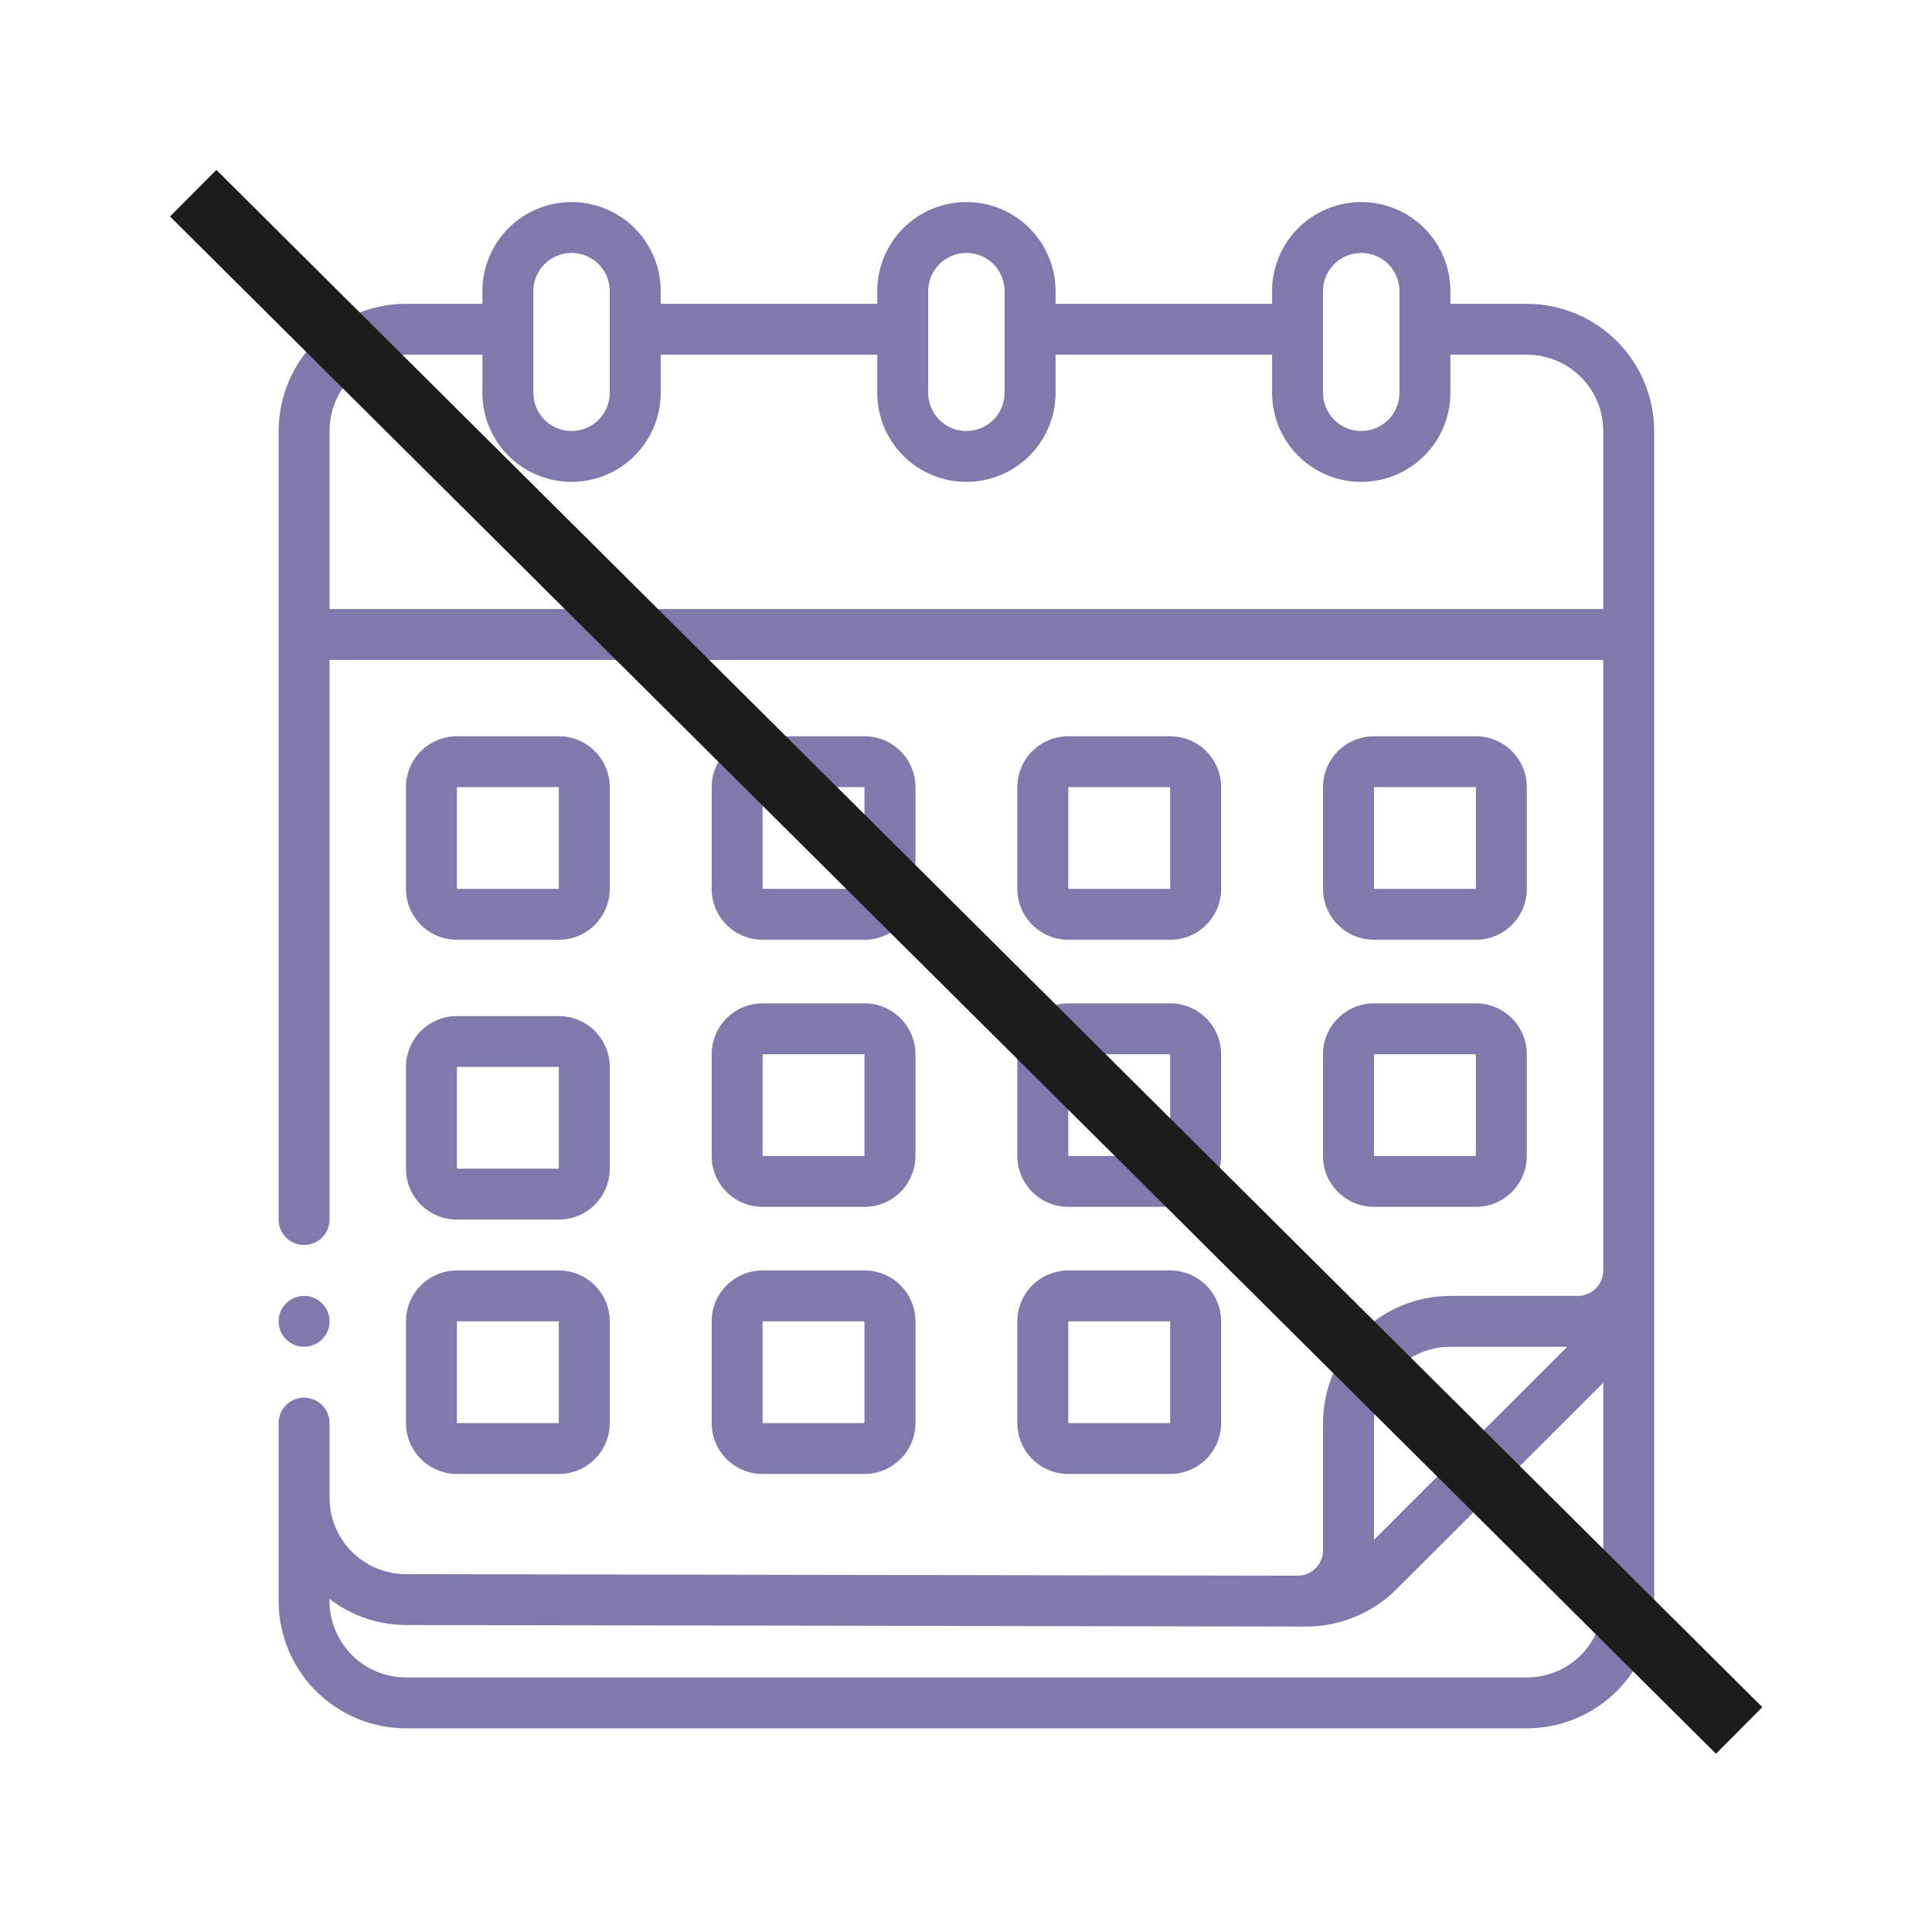 <svg xmlns="http://www.w3.org/2000/svg" xmlns:xlink="http://www.w3.org/1999/xlink" width="500" viewBox="0 0 375 375" height="500" preserveAspectRatio="xMidYMid meet"><defs><clipPath id="0d47b8c53c"><path d="M 54.074 39.25 L 321.074 39.25 L 321.074 335.5 L 54.074 335.5 Z M 54.074 39.25 " clip-rule="nonzero"></path></clipPath><clipPath id="6f7222df69"><path d="M 54.074 251 L 64 251 L 64 262 L 54.074 262 Z M 54.074 251 " clip-rule="nonzero"></path></clipPath></defs><path fill="#7e7aac" d="M 88.688 182.406 L 108.465 182.406 C 109.113 182.406 109.758 182.344 110.395 182.219 C 111.031 182.09 111.648 181.902 112.25 181.656 C 112.848 181.406 113.418 181.102 113.957 180.742 C 114.5 180.383 114.996 179.973 115.457 179.516 C 115.914 179.055 116.324 178.559 116.688 178.02 C 117.047 177.48 117.352 176.91 117.602 176.312 C 117.848 175.711 118.035 175.094 118.164 174.457 C 118.289 173.824 118.352 173.18 118.352 172.531 L 118.352 152.781 C 118.352 152.133 118.289 151.492 118.164 150.855 C 118.035 150.219 117.848 149.602 117.602 149.004 C 117.352 148.402 117.047 147.836 116.688 147.297 C 116.324 146.758 115.914 146.258 115.457 145.801 C 114.996 145.34 114.5 144.93 113.957 144.57 C 113.418 144.211 112.848 143.906 112.25 143.66 C 111.648 143.41 111.031 143.223 110.395 143.098 C 109.758 142.969 109.113 142.906 108.465 142.906 L 88.688 142.906 C 88.039 142.906 87.395 142.969 86.758 143.098 C 86.121 143.223 85.504 143.41 84.902 143.66 C 84.301 143.906 83.734 144.211 83.191 144.57 C 82.652 144.93 82.152 145.34 81.695 145.801 C 81.234 146.258 80.824 146.758 80.465 147.297 C 80.105 147.836 79.801 148.402 79.551 149.004 C 79.301 149.602 79.113 150.219 78.988 150.855 C 78.859 151.492 78.797 152.133 78.797 152.781 L 78.797 172.531 C 78.797 173.18 78.859 173.824 78.988 174.457 C 79.113 175.094 79.301 175.711 79.551 176.312 C 79.801 176.91 80.105 177.48 80.465 178.02 C 80.824 178.559 81.234 179.055 81.695 179.516 C 82.152 179.973 82.652 180.383 83.191 180.742 C 83.734 181.102 84.301 181.406 84.902 181.656 C 85.504 181.902 86.121 182.09 86.758 182.219 C 87.395 182.344 88.039 182.406 88.688 182.406 Z M 88.688 152.781 L 108.465 152.781 L 108.465 172.531 L 88.688 172.531 Z M 88.688 152.781 " fill-opacity="1" fill-rule="nonzero"></path><path fill="#7e7aac" d="M 148.02 182.406 L 167.797 182.406 C 168.445 182.406 169.09 182.344 169.727 182.219 C 170.363 182.09 170.98 181.902 171.582 181.656 C 172.184 181.406 172.75 181.102 173.293 180.742 C 173.832 180.383 174.332 179.973 174.789 179.516 C 175.25 179.055 175.66 178.559 176.02 178.02 C 176.379 177.48 176.684 176.91 176.934 176.312 C 177.184 175.711 177.371 175.094 177.496 174.457 C 177.625 173.824 177.688 173.18 177.688 172.531 L 177.688 152.781 C 177.688 152.133 177.625 151.492 177.496 150.855 C 177.371 150.219 177.184 149.602 176.934 149.004 C 176.684 148.402 176.379 147.836 176.02 147.297 C 175.66 146.758 175.25 146.258 174.789 145.801 C 174.332 145.34 173.832 144.93 173.293 144.57 C 172.75 144.211 172.184 143.906 171.582 143.66 C 170.98 143.41 170.363 143.223 169.727 143.098 C 169.09 142.969 168.445 142.906 167.797 142.906 L 148.02 142.906 C 147.371 142.906 146.727 142.969 146.09 143.098 C 145.453 143.223 144.836 143.41 144.234 143.66 C 143.637 143.906 143.066 144.211 142.527 144.57 C 141.984 144.93 141.488 145.34 141.027 145.801 C 140.566 146.258 140.16 146.758 139.797 147.297 C 139.438 147.836 139.133 148.402 138.883 149.004 C 138.637 149.602 138.449 150.219 138.32 150.855 C 138.195 151.492 138.133 152.133 138.133 152.781 L 138.133 172.531 C 138.133 173.18 138.195 173.824 138.32 174.457 C 138.449 175.094 138.637 175.711 138.883 176.312 C 139.133 176.91 139.438 177.48 139.797 178.02 C 140.16 178.559 140.566 179.055 141.027 179.516 C 141.488 179.973 141.984 180.383 142.527 180.742 C 143.066 181.102 143.637 181.406 144.234 181.656 C 144.836 181.902 145.453 182.09 146.09 182.219 C 146.727 182.344 147.371 182.406 148.02 182.406 Z M 148.02 152.781 L 167.797 152.781 L 167.797 172.531 L 148.02 172.531 Z M 148.02 152.781 " fill-opacity="1" fill-rule="nonzero"></path><path fill="#7e7aac" d="M 207.352 182.406 L 227.133 182.406 C 227.781 182.406 228.422 182.344 229.059 182.219 C 229.695 182.09 230.316 181.902 230.914 181.656 C 231.516 181.406 232.086 181.102 232.625 180.742 C 233.164 180.383 233.664 179.973 234.125 179.516 C 234.582 179.055 234.992 178.559 235.352 178.02 C 235.715 177.48 236.02 176.91 236.266 176.312 C 236.516 175.711 236.703 175.094 236.828 174.457 C 236.957 173.824 237.02 173.18 237.02 172.531 L 237.02 152.781 C 237.02 152.133 236.957 151.492 236.828 150.855 C 236.703 150.219 236.516 149.602 236.266 149.004 C 236.02 148.402 235.715 147.836 235.352 147.297 C 234.992 146.758 234.582 146.258 234.125 145.801 C 233.664 145.34 233.164 144.93 232.625 144.57 C 232.086 144.211 231.516 143.906 230.914 143.66 C 230.316 143.41 229.695 143.223 229.059 143.098 C 228.422 142.969 227.781 142.906 227.133 142.906 L 207.352 142.906 C 206.703 142.906 206.062 142.969 205.426 143.098 C 204.789 143.223 204.168 143.41 203.57 143.66 C 202.969 143.906 202.398 144.211 201.859 144.57 C 201.32 144.93 200.82 145.34 200.359 145.801 C 199.902 146.258 199.492 146.758 199.133 147.297 C 198.77 147.836 198.465 148.402 198.219 149.004 C 197.969 149.602 197.781 150.219 197.656 150.855 C 197.527 151.492 197.465 152.133 197.465 152.781 L 197.465 172.531 C 197.465 173.18 197.527 173.824 197.656 174.457 C 197.781 175.094 197.969 175.711 198.219 176.312 C 198.465 176.91 198.77 177.48 199.133 178.02 C 199.492 178.559 199.902 179.055 200.359 179.516 C 200.82 179.973 201.32 180.383 201.859 180.742 C 202.398 181.102 202.969 181.406 203.57 181.656 C 204.168 181.902 204.789 182.09 205.426 182.219 C 206.062 182.344 206.703 182.406 207.352 182.406 Z M 207.352 152.781 L 227.133 152.781 L 227.133 172.531 L 207.352 172.531 Z M 207.352 152.781 " fill-opacity="1" fill-rule="nonzero"></path><path fill="#7e7aac" d="M 266.688 182.406 L 286.465 182.406 C 287.113 182.406 287.758 182.344 288.395 182.219 C 289.031 182.09 289.648 181.902 290.25 181.656 C 290.848 181.406 291.418 181.102 291.957 180.742 C 292.5 180.383 292.996 179.973 293.457 179.516 C 293.914 179.055 294.324 178.559 294.688 178.02 C 295.047 177.48 295.352 176.91 295.602 176.312 C 295.848 175.711 296.035 175.094 296.164 174.457 C 296.289 173.824 296.352 173.18 296.352 172.531 L 296.352 152.781 C 296.352 152.133 296.289 151.492 296.164 150.855 C 296.035 150.219 295.848 149.602 295.602 149.004 C 295.352 148.402 295.047 147.836 294.688 147.297 C 294.324 146.758 293.914 146.258 293.457 145.801 C 292.996 145.34 292.5 144.93 291.957 144.57 C 291.418 144.211 290.848 143.906 290.25 143.66 C 289.648 143.41 289.031 143.223 288.395 143.098 C 287.758 142.969 287.113 142.906 286.465 142.906 L 266.688 142.906 C 266.039 142.906 265.395 142.969 264.758 143.098 C 264.121 143.223 263.504 143.41 262.902 143.66 C 262.301 143.906 261.734 144.211 261.191 144.57 C 260.652 144.93 260.152 145.34 259.695 145.801 C 259.234 146.258 258.824 146.758 258.465 147.297 C 258.102 147.836 257.801 148.402 257.551 149.004 C 257.301 149.602 257.113 150.219 256.988 150.855 C 256.859 151.492 256.797 152.133 256.797 152.781 L 256.797 172.531 C 256.797 173.18 256.859 173.824 256.988 174.457 C 257.113 175.094 257.301 175.711 257.551 176.312 C 257.801 176.91 258.102 177.48 258.465 178.02 C 258.824 178.559 259.234 179.055 259.695 179.516 C 260.152 179.973 260.652 180.383 261.191 180.742 C 261.734 181.102 262.301 181.406 262.902 181.656 C 263.504 181.902 264.121 182.09 264.758 182.219 C 265.395 182.344 266.039 182.406 266.688 182.406 Z M 266.688 152.781 L 286.465 152.781 L 286.465 172.531 L 266.688 172.531 Z M 266.688 152.781 " fill-opacity="1" fill-rule="nonzero"></path><path fill="#7e7aac" d="M 78.797 226.844 C 78.797 227.492 78.859 228.137 78.988 228.77 C 79.113 229.406 79.301 230.023 79.551 230.625 C 79.801 231.223 80.105 231.793 80.465 232.332 C 80.824 232.871 81.234 233.367 81.695 233.828 C 82.152 234.285 82.652 234.695 83.191 235.055 C 83.734 235.414 84.301 235.719 84.902 235.969 C 85.504 236.215 86.121 236.402 86.758 236.531 C 87.395 236.656 88.039 236.719 88.688 236.719 L 108.465 236.719 C 109.113 236.719 109.758 236.656 110.395 236.531 C 111.031 236.402 111.648 236.215 112.25 235.969 C 112.848 235.719 113.418 235.414 113.957 235.055 C 114.5 234.695 114.996 234.285 115.457 233.828 C 115.914 233.367 116.324 232.871 116.688 232.332 C 117.047 231.793 117.352 231.223 117.602 230.625 C 117.848 230.023 118.035 229.406 118.164 228.77 C 118.289 228.137 118.352 227.492 118.352 226.844 L 118.352 207.094 C 118.352 206.445 118.289 205.805 118.164 205.168 C 118.035 204.531 117.848 203.914 117.602 203.316 C 117.352 202.715 117.047 202.148 116.688 201.609 C 116.324 201.07 115.914 200.57 115.457 200.113 C 114.996 199.652 114.5 199.242 113.957 198.883 C 113.418 198.523 112.848 198.219 112.25 197.973 C 111.648 197.723 111.031 197.535 110.395 197.41 C 109.758 197.281 109.113 197.219 108.465 197.219 L 88.688 197.219 C 88.039 197.219 87.395 197.281 86.758 197.41 C 86.121 197.535 85.504 197.723 84.902 197.973 C 84.301 198.219 83.734 198.523 83.191 198.883 C 82.652 199.242 82.152 199.652 81.695 200.113 C 81.234 200.57 80.824 201.07 80.465 201.609 C 80.105 202.148 79.801 202.715 79.551 203.316 C 79.301 203.914 79.113 204.531 78.988 205.168 C 78.859 205.805 78.797 206.445 78.797 207.094 Z M 88.688 207.094 L 108.465 207.094 L 108.465 226.844 L 88.688 226.844 Z M 88.688 207.094 " fill-opacity="1" fill-rule="nonzero"></path><path fill="#7e7aac" d="M 138.133 224.375 C 138.133 225.023 138.195 225.668 138.32 226.301 C 138.449 226.938 138.637 227.555 138.883 228.156 C 139.133 228.754 139.438 229.324 139.797 229.863 C 140.16 230.402 140.566 230.898 141.027 231.359 C 141.488 231.816 141.984 232.227 142.527 232.586 C 143.066 232.945 143.637 233.25 144.234 233.5 C 144.836 233.746 145.453 233.934 146.09 234.062 C 146.727 234.188 147.371 234.25 148.02 234.25 L 167.797 234.25 C 168.445 234.25 169.09 234.188 169.727 234.062 C 170.363 233.934 170.98 233.746 171.582 233.5 C 172.184 233.25 172.75 232.945 173.293 232.586 C 173.832 232.227 174.332 231.816 174.789 231.359 C 175.25 230.898 175.66 230.402 176.02 229.863 C 176.379 229.324 176.684 228.754 176.934 228.156 C 177.184 227.555 177.371 226.938 177.496 226.301 C 177.625 225.668 177.688 225.023 177.688 224.375 L 177.688 204.625 C 177.688 203.977 177.625 203.336 177.496 202.699 C 177.371 202.062 177.184 201.445 176.934 200.848 C 176.684 200.246 176.379 199.68 176.02 199.141 C 175.66 198.602 175.25 198.102 174.789 197.645 C 174.332 197.184 173.832 196.773 173.293 196.414 C 172.75 196.055 172.184 195.75 171.582 195.504 C 170.98 195.254 170.363 195.066 169.727 194.941 C 169.09 194.812 168.445 194.75 167.797 194.75 L 148.02 194.75 C 147.371 194.75 146.727 194.812 146.09 194.941 C 145.453 195.066 144.836 195.254 144.234 195.504 C 143.637 195.75 143.066 196.055 142.527 196.414 C 141.984 196.773 141.488 197.184 141.027 197.645 C 140.566 198.102 140.16 198.602 139.797 199.141 C 139.438 199.68 139.133 200.246 138.883 200.848 C 138.637 201.445 138.449 202.062 138.32 202.699 C 138.195 203.336 138.133 203.977 138.133 204.625 Z M 148.02 204.625 L 167.797 204.625 L 167.797 224.375 L 148.02 224.375 Z M 148.02 204.625 " fill-opacity="1" fill-rule="nonzero"></path><path fill="#7e7aac" d="M 197.465 224.375 C 197.465 225.023 197.527 225.668 197.656 226.301 C 197.781 226.938 197.969 227.555 198.219 228.156 C 198.465 228.754 198.77 229.324 199.133 229.863 C 199.492 230.402 199.902 230.898 200.359 231.359 C 200.82 231.816 201.32 232.227 201.859 232.586 C 202.398 232.945 202.969 233.25 203.57 233.5 C 204.168 233.746 204.789 233.934 205.426 234.062 C 206.062 234.188 206.703 234.25 207.352 234.25 L 227.133 234.25 C 227.781 234.25 228.422 234.188 229.059 234.062 C 229.695 233.934 230.316 233.746 230.914 233.5 C 231.516 233.25 232.086 232.945 232.625 232.586 C 233.164 232.227 233.664 231.816 234.125 231.359 C 234.582 230.898 234.992 230.402 235.352 229.863 C 235.715 229.324 236.02 228.754 236.266 228.156 C 236.516 227.555 236.703 226.938 236.828 226.301 C 236.957 225.668 237.02 225.023 237.02 224.375 L 237.02 204.625 C 237.02 203.977 236.957 203.336 236.828 202.699 C 236.703 202.062 236.516 201.445 236.266 200.848 C 236.02 200.246 235.715 199.68 235.352 199.141 C 234.992 198.602 234.582 198.102 234.125 197.645 C 233.664 197.184 233.164 196.773 232.625 196.414 C 232.086 196.055 231.516 195.75 230.914 195.504 C 230.316 195.254 229.695 195.066 229.059 194.941 C 228.422 194.812 227.781 194.75 227.133 194.75 L 207.352 194.75 C 206.703 194.75 206.062 194.812 205.426 194.941 C 204.789 195.066 204.168 195.254 203.57 195.504 C 202.969 195.75 202.398 196.055 201.859 196.414 C 201.32 196.773 200.82 197.184 200.359 197.645 C 199.902 198.102 199.492 198.602 199.133 199.141 C 198.77 199.68 198.465 200.246 198.219 200.848 C 197.969 201.445 197.781 202.062 197.656 202.699 C 197.527 203.336 197.465 203.977 197.465 204.625 Z M 207.352 204.625 L 227.133 204.625 L 227.133 224.375 L 207.352 224.375 Z M 207.352 204.625 " fill-opacity="1" fill-rule="nonzero"></path><path fill="#7e7aac" d="M 256.797 224.375 C 256.797 225.023 256.859 225.668 256.988 226.301 C 257.113 226.938 257.301 227.555 257.551 228.156 C 257.801 228.754 258.102 229.324 258.465 229.863 C 258.824 230.402 259.234 230.898 259.695 231.359 C 260.152 231.816 260.652 232.227 261.191 232.586 C 261.734 232.945 262.301 233.25 262.902 233.5 C 263.504 233.746 264.121 233.934 264.758 234.062 C 265.395 234.188 266.039 234.25 266.688 234.25 L 286.465 234.25 C 287.113 234.25 287.758 234.188 288.395 234.062 C 289.031 233.934 289.648 233.746 290.25 233.5 C 290.848 233.25 291.418 232.945 291.957 232.586 C 292.5 232.227 292.996 231.816 293.457 231.359 C 293.914 230.898 294.324 230.402 294.688 229.863 C 295.047 229.324 295.352 228.754 295.602 228.156 C 295.848 227.555 296.035 226.938 296.164 226.301 C 296.289 225.668 296.352 225.023 296.352 224.375 L 296.352 204.625 C 296.352 203.977 296.289 203.336 296.164 202.699 C 296.035 202.062 295.848 201.445 295.602 200.848 C 295.352 200.246 295.047 199.68 294.688 199.141 C 294.324 198.602 293.914 198.102 293.457 197.645 C 292.996 197.184 292.5 196.773 291.957 196.414 C 291.418 196.055 290.848 195.75 290.25 195.504 C 289.648 195.254 289.031 195.066 288.395 194.941 C 287.758 194.812 287.113 194.75 286.465 194.75 L 266.688 194.75 C 266.039 194.75 265.395 194.812 264.758 194.941 C 264.121 195.066 263.504 195.254 262.902 195.504 C 262.301 195.75 261.734 196.055 261.191 196.414 C 260.652 196.773 260.152 197.184 259.695 197.645 C 259.234 198.102 258.824 198.602 258.465 199.141 C 258.102 199.68 257.801 200.246 257.551 200.848 C 257.301 201.445 257.113 202.062 256.988 202.699 C 256.859 203.336 256.797 203.977 256.797 204.625 Z M 266.688 204.625 L 286.465 204.625 L 286.465 224.375 L 266.688 224.375 Z M 266.688 204.625 " fill-opacity="1" fill-rule="nonzero"></path><path fill="#7e7aac" d="M 78.797 276.219 C 78.797 276.867 78.859 277.512 78.988 278.148 C 79.113 278.781 79.301 279.398 79.551 280 C 79.801 280.598 80.105 281.168 80.465 281.707 C 80.824 282.246 81.234 282.746 81.695 283.203 C 82.152 283.66 82.652 284.07 83.191 284.43 C 83.734 284.789 84.301 285.094 84.902 285.344 C 85.504 285.59 86.121 285.777 86.758 285.906 C 87.395 286.031 88.039 286.094 88.688 286.094 L 108.465 286.094 C 109.113 286.094 109.758 286.031 110.395 285.906 C 111.031 285.777 111.648 285.59 112.25 285.344 C 112.848 285.094 113.418 284.789 113.957 284.43 C 114.5 284.07 114.996 283.66 115.457 283.203 C 115.914 282.746 116.324 282.246 116.688 281.707 C 117.047 281.168 117.352 280.598 117.602 280 C 117.848 279.398 118.035 278.781 118.164 278.148 C 118.289 277.512 118.352 276.867 118.352 276.219 L 118.352 256.469 C 118.352 255.82 118.289 255.18 118.164 254.543 C 118.035 253.906 117.848 253.289 117.602 252.691 C 117.352 252.094 117.047 251.523 116.688 250.984 C 116.324 250.445 115.914 249.945 115.457 249.488 C 114.996 249.027 114.5 248.621 113.957 248.258 C 113.418 247.898 112.848 247.594 112.25 247.348 C 111.648 247.098 111.031 246.91 110.395 246.785 C 109.758 246.656 109.113 246.594 108.465 246.594 L 88.688 246.594 C 88.039 246.594 87.395 246.656 86.758 246.785 C 86.121 246.91 85.504 247.098 84.902 247.348 C 84.301 247.594 83.734 247.898 83.191 248.258 C 82.652 248.621 82.152 249.027 81.695 249.488 C 81.234 249.945 80.824 250.445 80.465 250.984 C 80.105 251.523 79.801 252.094 79.551 252.691 C 79.301 253.289 79.113 253.906 78.988 254.543 C 78.859 255.18 78.797 255.82 78.797 256.469 Z M 88.688 256.469 L 108.465 256.469 L 108.465 276.219 L 88.688 276.219 Z M 88.688 256.469 " fill-opacity="1" fill-rule="nonzero"></path><path fill="#7e7aac" d="M 138.133 276.219 C 138.133 276.867 138.195 277.512 138.32 278.148 C 138.449 278.781 138.637 279.398 138.883 280 C 139.133 280.598 139.438 281.168 139.797 281.707 C 140.16 282.246 140.566 282.746 141.027 283.203 C 141.488 283.66 141.984 284.07 142.527 284.43 C 143.066 284.789 143.637 285.094 144.234 285.344 C 144.836 285.59 145.453 285.777 146.09 285.906 C 146.727 286.031 147.371 286.094 148.02 286.094 L 167.797 286.094 C 168.445 286.094 169.09 286.031 169.727 285.906 C 170.363 285.777 170.98 285.59 171.582 285.344 C 172.184 285.094 172.75 284.789 173.293 284.43 C 173.832 284.07 174.332 283.66 174.789 283.203 C 175.25 282.746 175.66 282.246 176.02 281.707 C 176.379 281.168 176.684 280.598 176.934 280 C 177.184 279.398 177.371 278.781 177.496 278.148 C 177.625 277.512 177.688 276.867 177.688 276.219 L 177.688 256.469 C 177.688 255.82 177.625 255.18 177.496 254.543 C 177.371 253.906 177.184 253.289 176.934 252.691 C 176.684 252.094 176.379 251.523 176.02 250.984 C 175.66 250.445 175.25 249.945 174.789 249.488 C 174.332 249.027 173.832 248.621 173.293 248.258 C 172.75 247.898 172.184 247.594 171.582 247.348 C 170.98 247.098 170.363 246.91 169.727 246.785 C 169.09 246.656 168.445 246.594 167.797 246.594 L 148.02 246.594 C 147.371 246.594 146.727 246.656 146.09 246.785 C 145.453 246.91 144.836 247.098 144.234 247.348 C 143.637 247.594 143.066 247.898 142.527 248.258 C 141.984 248.621 141.488 249.027 141.027 249.488 C 140.566 249.945 140.16 250.445 139.797 250.984 C 139.438 251.523 139.133 252.094 138.883 252.691 C 138.637 253.289 138.449 253.906 138.32 254.543 C 138.195 255.18 138.133 255.82 138.133 256.469 Z M 148.02 256.469 L 167.797 256.469 L 167.797 276.219 L 148.02 276.219 Z M 148.02 256.469 " fill-opacity="1" fill-rule="nonzero"></path><path fill="#7e7aac" d="M 197.465 276.219 C 197.465 276.867 197.527 277.512 197.656 278.148 C 197.781 278.781 197.969 279.398 198.219 280 C 198.465 280.598 198.77 281.168 199.133 281.707 C 199.492 282.246 199.902 282.746 200.359 283.203 C 200.82 283.66 201.32 284.07 201.859 284.43 C 202.398 284.789 202.969 285.094 203.57 285.344 C 204.168 285.59 204.789 285.777 205.426 285.906 C 206.062 286.031 206.703 286.094 207.352 286.094 L 227.133 286.094 C 227.781 286.094 228.422 286.031 229.059 285.906 C 229.695 285.777 230.316 285.59 230.914 285.344 C 231.516 285.094 232.086 284.789 232.625 284.43 C 233.164 284.07 233.664 283.66 234.125 283.203 C 234.582 282.746 234.992 282.246 235.352 281.707 C 235.715 281.168 236.02 280.598 236.266 280 C 236.516 279.398 236.703 278.781 236.828 278.148 C 236.957 277.512 237.02 276.867 237.02 276.219 L 237.02 256.469 C 237.02 255.82 236.957 255.18 236.828 254.543 C 236.703 253.906 236.516 253.289 236.266 252.691 C 236.02 252.094 235.715 251.523 235.352 250.984 C 234.992 250.445 234.582 249.945 234.125 249.488 C 233.664 249.027 233.164 248.621 232.625 248.258 C 232.086 247.898 231.516 247.594 230.914 247.348 C 230.316 247.098 229.695 246.91 229.059 246.785 C 228.422 246.656 227.781 246.594 227.133 246.594 L 207.352 246.594 C 206.703 246.594 206.062 246.656 205.426 246.785 C 204.789 246.91 204.168 247.098 203.57 247.348 C 202.969 247.594 202.398 247.898 201.859 248.258 C 201.32 248.621 200.82 249.027 200.359 249.488 C 199.902 249.945 199.492 250.445 199.133 250.984 C 198.77 251.523 198.465 252.094 198.219 252.691 C 197.969 253.289 197.781 253.906 197.656 254.543 C 197.527 255.18 197.465 255.82 197.465 256.469 Z M 207.352 256.469 L 227.133 256.469 L 227.133 276.219 L 207.352 276.219 Z M 207.352 256.469 " fill-opacity="1" fill-rule="nonzero"></path><g clip-path="url(#0d47b8c53c)"><path fill="#7e7aac" d="M 296.352 58.969 L 281.52 58.969 L 281.52 56.5 C 281.52 55.934 281.492 55.371 281.438 54.805 C 281.383 54.242 281.297 53.684 281.188 53.129 C 281.078 52.574 280.938 52.027 280.773 51.484 C 280.609 50.941 280.418 50.41 280.203 49.887 C 279.984 49.363 279.742 48.852 279.477 48.355 C 279.211 47.855 278.918 47.371 278.602 46.898 C 278.289 46.43 277.953 45.977 277.59 45.539 C 277.23 45.102 276.852 44.68 276.453 44.281 C 276.051 43.879 275.633 43.5 275.191 43.141 C 274.754 42.781 274.301 42.445 273.828 42.133 C 273.359 41.816 272.871 41.527 272.371 41.258 C 271.871 40.992 271.359 40.75 270.836 40.535 C 270.312 40.316 269.781 40.129 269.238 39.965 C 268.695 39.801 268.145 39.66 267.59 39.551 C 267.035 39.441 266.477 39.359 265.91 39.301 C 265.348 39.246 264.781 39.219 264.215 39.219 C 263.648 39.219 263.082 39.246 262.52 39.301 C 261.953 39.359 261.395 39.441 260.84 39.551 C 260.281 39.66 259.734 39.801 259.191 39.965 C 258.648 40.129 258.117 40.316 257.59 40.535 C 257.066 40.75 256.555 40.992 256.055 41.258 C 255.559 41.527 255.07 41.816 254.602 42.133 C 254.129 42.445 253.676 42.781 253.234 43.141 C 252.797 43.5 252.379 43.879 251.977 44.281 C 251.578 44.68 251.195 45.102 250.836 45.539 C 250.477 45.977 250.141 46.43 249.824 46.898 C 249.512 47.371 249.219 47.855 248.953 48.355 C 248.684 48.852 248.441 49.363 248.227 49.887 C 248.008 50.41 247.82 50.941 247.652 51.484 C 247.488 52.027 247.352 52.574 247.242 53.129 C 247.129 53.684 247.047 54.242 246.992 54.805 C 246.938 55.371 246.91 55.934 246.91 56.5 L 246.91 58.969 L 204.883 58.969 L 204.883 56.5 C 204.883 55.934 204.852 55.371 204.797 54.805 C 204.742 54.242 204.66 53.684 204.547 53.129 C 204.438 52.574 204.301 52.027 204.137 51.484 C 203.973 50.941 203.781 50.41 203.562 49.887 C 203.348 49.363 203.105 48.852 202.836 48.355 C 202.57 47.855 202.281 47.371 201.965 46.898 C 201.648 46.43 201.312 45.977 200.953 45.539 C 200.594 45.102 200.215 44.68 199.812 44.281 C 199.41 43.879 198.992 43.5 198.555 43.141 C 198.117 42.781 197.66 42.445 197.191 42.133 C 196.719 41.816 196.234 41.527 195.734 41.258 C 195.234 40.992 194.723 40.75 194.199 40.535 C 193.676 40.316 193.141 40.129 192.598 39.965 C 192.059 39.801 191.508 39.66 190.953 39.551 C 190.395 39.441 189.836 39.359 189.273 39.301 C 188.707 39.246 188.141 39.219 187.574 39.219 C 187.008 39.219 186.441 39.246 185.879 39.301 C 185.316 39.359 184.754 39.441 184.199 39.551 C 183.645 39.66 183.094 39.801 182.551 39.965 C 182.008 40.129 181.477 40.316 180.953 40.535 C 180.43 40.75 179.918 40.992 179.418 41.258 C 178.918 41.527 178.434 41.816 177.961 42.133 C 177.488 42.445 177.035 42.781 176.598 43.141 C 176.16 43.5 175.738 43.879 175.34 44.281 C 174.938 44.68 174.559 45.102 174.199 45.539 C 173.84 45.977 173.5 46.43 173.188 46.898 C 172.871 47.371 172.582 47.855 172.312 48.355 C 172.047 48.852 171.805 49.363 171.586 49.887 C 171.371 50.41 171.18 50.941 171.016 51.484 C 170.852 52.027 170.715 52.574 170.602 53.129 C 170.492 53.684 170.41 54.242 170.352 54.805 C 170.297 55.371 170.27 55.934 170.27 56.5 L 170.27 58.969 L 128.242 58.969 L 128.242 56.5 C 128.242 55.934 128.215 55.371 128.16 54.805 C 128.102 54.242 128.02 53.684 127.91 53.129 C 127.801 52.574 127.66 52.027 127.496 51.484 C 127.332 50.941 127.141 50.41 126.926 49.887 C 126.707 49.363 126.465 48.852 126.199 48.355 C 125.93 47.855 125.641 47.371 125.324 46.898 C 125.012 46.43 124.672 45.977 124.312 45.539 C 123.953 45.102 123.574 44.68 123.172 44.281 C 122.773 43.879 122.352 43.5 121.914 43.141 C 121.477 42.781 121.023 42.445 120.551 42.133 C 120.078 41.816 119.594 41.527 119.094 41.258 C 118.594 40.992 118.082 40.75 117.559 40.535 C 117.035 40.316 116.504 40.129 115.961 39.965 C 115.418 39.801 114.867 39.66 114.312 39.551 C 113.758 39.441 113.195 39.359 112.633 39.301 C 112.07 39.246 111.504 39.219 110.938 39.219 C 110.371 39.219 109.805 39.246 109.242 39.301 C 108.676 39.359 108.117 39.441 107.559 39.551 C 107.004 39.66 106.457 39.801 105.914 39.965 C 105.371 40.129 104.836 40.316 104.312 40.535 C 103.789 40.75 103.277 40.992 102.777 41.258 C 102.277 41.527 101.793 41.816 101.32 42.133 C 100.852 42.445 100.395 42.781 99.957 43.141 C 99.52 43.5 99.102 43.879 98.699 44.281 C 98.301 44.68 97.918 45.102 97.559 45.539 C 97.199 45.977 96.863 46.43 96.547 46.898 C 96.234 47.371 95.941 47.855 95.676 48.355 C 95.406 48.852 95.164 49.363 94.949 49.887 C 94.73 50.41 94.539 50.941 94.375 51.484 C 94.211 52.027 94.074 52.574 93.965 53.129 C 93.852 53.684 93.77 54.242 93.715 54.805 C 93.66 55.371 93.633 55.934 93.633 56.5 L 93.633 58.969 L 78.797 58.969 C 77.988 58.969 77.18 59.012 76.375 59.09 C 75.57 59.172 74.77 59.289 73.977 59.449 C 73.184 59.605 72.398 59.805 71.625 60.039 C 70.852 60.273 70.09 60.547 69.34 60.855 C 68.594 61.168 67.863 61.512 67.148 61.895 C 66.438 62.273 65.742 62.691 65.07 63.141 C 64.398 63.59 63.746 64.07 63.121 64.582 C 62.496 65.094 61.898 65.637 61.324 66.207 C 60.754 66.781 60.211 67.379 59.695 68.004 C 59.184 68.629 58.703 69.277 58.25 69.949 C 57.801 70.621 57.387 71.312 57.004 72.023 C 56.621 72.738 56.277 73.469 55.965 74.215 C 55.656 74.961 55.383 75.719 55.148 76.492 C 54.91 77.266 54.715 78.051 54.555 78.844 C 54.398 79.637 54.277 80.434 54.199 81.238 C 54.117 82.043 54.078 82.848 54.074 83.656 L 54.074 236.719 C 54.074 237.043 54.105 237.363 54.172 237.684 C 54.234 238 54.328 238.309 54.453 238.609 C 54.574 238.91 54.727 239.195 54.91 239.465 C 55.09 239.734 55.293 239.98 55.523 240.211 C 55.754 240.441 56.004 240.645 56.273 240.824 C 56.543 241.004 56.828 241.156 57.129 241.281 C 57.426 241.406 57.738 241.5 58.055 241.562 C 58.375 241.625 58.695 241.656 59.02 241.656 C 59.344 241.656 59.668 241.625 59.984 241.562 C 60.305 241.5 60.613 241.406 60.91 241.281 C 61.211 241.156 61.496 241.004 61.766 240.824 C 62.035 240.645 62.285 240.441 62.516 240.211 C 62.746 239.98 62.949 239.734 63.133 239.465 C 63.312 239.195 63.465 238.91 63.59 238.609 C 63.711 238.309 63.805 238 63.871 237.684 C 63.934 237.363 63.965 237.043 63.965 236.719 L 63.965 128.094 L 311.188 128.094 L 311.188 246.594 C 311.188 246.918 311.156 247.238 311.09 247.559 C 311.027 247.875 310.934 248.184 310.809 248.484 C 310.688 248.785 310.535 249.07 310.352 249.34 C 310.172 249.609 309.969 249.855 309.738 250.086 C 309.508 250.316 309.258 250.52 308.988 250.699 C 308.719 250.879 308.434 251.031 308.133 251.156 C 307.836 251.281 307.523 251.375 307.207 251.438 C 306.887 251.5 306.566 251.531 306.242 251.531 L 281.52 251.531 C 280.711 251.535 279.902 251.574 279.098 251.652 C 278.293 251.734 277.492 251.852 276.699 252.012 C 275.906 252.172 275.121 252.367 274.348 252.602 C 273.574 252.836 272.812 253.109 272.062 253.418 C 271.316 253.73 270.586 254.074 269.871 254.457 C 269.16 254.84 268.465 255.254 267.793 255.703 C 267.121 256.152 266.469 256.633 265.844 257.145 C 265.219 257.66 264.621 258.199 264.047 258.773 C 263.477 259.344 262.934 259.941 262.418 260.566 C 261.906 261.191 261.422 261.84 260.973 262.512 C 260.523 263.184 260.109 263.875 259.727 264.59 C 259.344 265.301 258.996 266.031 258.688 266.777 C 258.379 267.523 258.105 268.285 257.871 269.059 C 257.633 269.832 257.438 270.613 257.277 271.406 C 257.117 272.199 257 272.996 256.918 273.801 C 256.84 274.605 256.797 275.41 256.797 276.219 L 256.797 300.906 C 256.797 301.23 256.766 301.555 256.703 301.871 C 256.641 302.188 256.547 302.496 256.422 302.797 C 256.297 303.098 256.145 303.383 255.965 303.652 C 255.785 303.922 255.578 304.168 255.348 304.398 C 255.121 304.629 254.871 304.832 254.602 305.012 C 254.332 305.191 254.047 305.344 253.746 305.469 C 253.445 305.594 253.137 305.688 252.816 305.75 C 252.5 305.812 252.18 305.844 251.852 305.844 L 78.797 305.543 C 77.824 305.543 76.859 305.449 75.902 305.258 C 74.949 305.066 74.02 304.789 73.121 304.414 C 72.223 304.043 71.367 303.586 70.559 303.047 C 69.746 302.508 68.996 301.891 68.309 301.203 C 67.621 300.516 67.004 299.77 66.465 298.961 C 65.922 298.152 65.465 297.297 65.094 296.398 C 64.723 295.5 64.438 294.574 64.25 293.621 C 64.059 292.668 63.965 291.703 63.965 290.73 L 63.965 276.219 C 63.965 275.895 63.934 275.574 63.871 275.258 C 63.805 274.938 63.711 274.629 63.59 274.332 C 63.465 274.031 63.312 273.746 63.133 273.477 C 62.949 273.207 62.746 272.957 62.516 272.73 C 62.285 272.5 62.035 272.293 61.766 272.113 C 61.496 271.934 61.211 271.781 60.91 271.66 C 60.613 271.535 60.305 271.441 59.984 271.379 C 59.668 271.312 59.344 271.281 59.02 271.281 C 58.695 271.281 58.375 271.312 58.055 271.379 C 57.738 271.441 57.426 271.535 57.129 271.66 C 56.828 271.781 56.543 271.934 56.273 272.113 C 56.004 272.293 55.754 272.5 55.523 272.73 C 55.293 272.957 55.09 273.207 54.91 273.477 C 54.727 273.746 54.574 274.031 54.453 274.332 C 54.328 274.629 54.234 274.938 54.172 275.258 C 54.105 275.574 54.074 275.895 54.074 276.219 L 54.074 310.781 C 54.078 311.59 54.117 312.398 54.199 313.203 C 54.277 314.004 54.398 314.805 54.555 315.598 C 54.715 316.391 54.91 317.172 55.148 317.945 C 55.383 318.719 55.656 319.48 55.965 320.227 C 56.277 320.973 56.621 321.703 57.004 322.414 C 57.387 323.125 57.801 323.82 58.25 324.492 C 58.703 325.164 59.184 325.812 59.695 326.438 C 60.211 327.062 60.754 327.66 61.324 328.23 C 61.898 328.801 62.496 329.344 63.121 329.855 C 63.746 330.371 64.398 330.852 65.07 331.301 C 65.742 331.75 66.438 332.164 67.148 332.547 C 67.863 332.926 68.594 333.273 69.34 333.582 C 70.09 333.891 70.852 334.164 71.625 334.398 C 72.398 334.637 73.184 334.832 73.977 334.992 C 74.77 335.148 75.57 335.27 76.375 335.348 C 77.18 335.43 77.988 335.469 78.797 335.469 L 296.352 335.469 C 297.164 335.469 297.969 335.43 298.777 335.348 C 299.582 335.27 300.379 335.148 301.176 334.992 C 301.969 334.832 302.75 334.637 303.527 334.398 C 304.301 334.164 305.062 333.891 305.809 333.582 C 306.559 333.273 307.289 332.926 308 332.547 C 308.715 332.164 309.406 331.75 310.082 331.301 C 310.754 330.852 311.402 330.371 312.027 329.855 C 312.652 329.344 313.254 328.801 313.824 328.23 C 314.398 327.66 314.941 327.062 315.453 326.438 C 315.969 325.812 316.449 325.164 316.898 324.492 C 317.348 323.82 317.766 323.125 318.148 322.414 C 318.527 321.703 318.875 320.973 319.184 320.227 C 319.496 319.48 319.77 318.719 320.004 317.945 C 320.238 317.172 320.438 316.391 320.594 315.598 C 320.754 314.805 320.875 314.004 320.953 313.203 C 321.035 312.398 321.074 311.59 321.074 310.781 L 321.074 83.656 C 321.074 82.848 321.035 82.043 320.953 81.238 C 320.875 80.434 320.754 79.637 320.594 78.844 C 320.438 78.051 320.238 77.266 320.004 76.492 C 319.77 75.719 319.496 74.961 319.184 74.215 C 318.875 73.469 318.527 72.738 318.148 72.023 C 317.766 71.312 317.348 70.621 316.898 69.949 C 316.449 69.277 315.969 68.629 315.453 68.004 C 314.941 67.379 314.398 66.781 313.824 66.207 C 313.254 65.637 312.652 65.094 312.027 64.582 C 311.402 64.07 310.754 63.59 310.082 63.141 C 309.406 62.691 308.715 62.273 308 61.895 C 307.289 61.512 306.559 61.168 305.809 60.855 C 305.062 60.547 304.301 60.273 303.527 60.039 C 302.75 59.805 301.969 59.605 301.176 59.449 C 300.379 59.289 299.582 59.172 298.777 59.09 C 297.969 59.012 297.164 58.969 296.352 58.969 Z M 256.797 56.5 C 256.797 56.016 256.844 55.531 256.941 55.055 C 257.035 54.578 257.176 54.117 257.363 53.668 C 257.547 53.215 257.777 52.789 258.047 52.387 C 258.316 51.98 258.625 51.605 258.969 51.262 C 259.312 50.918 259.688 50.613 260.094 50.344 C 260.5 50.07 260.926 49.844 261.375 49.656 C 261.824 49.473 262.289 49.332 262.766 49.238 C 263.246 49.141 263.727 49.094 264.215 49.094 C 264.703 49.094 265.184 49.141 265.66 49.238 C 266.141 49.332 266.602 49.473 267.051 49.656 C 267.504 49.844 267.93 50.07 268.336 50.344 C 268.738 50.613 269.113 50.918 269.457 51.262 C 269.805 51.605 270.109 51.98 270.383 52.387 C 270.652 52.789 270.879 53.215 271.066 53.668 C 271.254 54.117 271.395 54.578 271.488 55.055 C 271.582 55.531 271.633 56.016 271.633 56.5 L 271.633 76.25 C 271.633 76.738 271.582 77.219 271.488 77.695 C 271.395 78.172 271.254 78.637 271.066 79.086 C 270.879 79.535 270.652 79.961 270.383 80.363 C 270.109 80.77 269.805 81.145 269.457 81.488 C 269.113 81.832 268.738 82.137 268.336 82.41 C 267.93 82.68 267.504 82.906 267.051 83.094 C 266.602 83.277 266.141 83.418 265.66 83.516 C 265.184 83.609 264.703 83.656 264.215 83.656 C 263.727 83.656 263.246 83.609 262.766 83.516 C 262.289 83.418 261.824 83.277 261.375 83.094 C 260.926 82.906 260.5 82.68 260.094 82.41 C 259.688 82.137 259.312 81.832 258.969 81.488 C 258.625 81.145 258.316 80.77 258.047 80.363 C 257.777 79.961 257.547 79.535 257.363 79.086 C 257.176 78.637 257.035 78.172 256.941 77.695 C 256.844 77.219 256.797 76.738 256.797 76.25 Z M 180.16 56.5 C 180.16 56.016 180.207 55.531 180.301 55.055 C 180.395 54.578 180.535 54.117 180.723 53.668 C 180.91 53.215 181.137 52.789 181.41 52.387 C 181.68 51.98 181.988 51.605 182.332 51.262 C 182.676 50.918 183.051 50.613 183.453 50.344 C 183.859 50.07 184.289 49.844 184.738 49.656 C 185.188 49.473 185.652 49.332 186.129 49.238 C 186.605 49.141 187.09 49.094 187.574 49.094 C 188.062 49.094 188.543 49.141 189.023 49.238 C 189.5 49.332 189.965 49.473 190.414 49.656 C 190.863 49.844 191.293 50.07 191.695 50.344 C 192.102 50.613 192.477 50.918 192.82 51.262 C 193.164 51.605 193.473 51.98 193.742 52.387 C 194.012 52.789 194.242 53.215 194.426 53.668 C 194.613 54.117 194.754 54.578 194.852 55.055 C 194.945 55.531 194.992 56.016 194.992 56.5 L 194.992 76.25 C 194.992 76.738 194.945 77.219 194.852 77.695 C 194.754 78.172 194.613 78.637 194.426 79.086 C 194.242 79.535 194.012 79.961 193.742 80.363 C 193.473 80.77 193.164 81.145 192.82 81.488 C 192.477 81.832 192.102 82.137 191.695 82.41 C 191.293 82.68 190.863 82.906 190.414 83.094 C 189.965 83.277 189.5 83.418 189.023 83.516 C 188.543 83.609 188.062 83.656 187.574 83.656 C 187.09 83.656 186.605 83.609 186.129 83.516 C 185.652 83.418 185.188 83.277 184.738 83.094 C 184.289 82.906 183.859 82.68 183.453 82.41 C 183.051 82.137 182.676 81.832 182.332 81.488 C 181.988 81.145 181.68 80.77 181.41 80.363 C 181.137 79.961 180.91 79.535 180.723 79.086 C 180.535 78.637 180.395 78.172 180.301 77.695 C 180.207 77.219 180.16 76.738 180.16 76.25 Z M 103.52 56.5 C 103.52 56.016 103.566 55.531 103.664 55.055 C 103.758 54.578 103.898 54.117 104.086 53.668 C 104.27 53.215 104.5 52.789 104.77 52.387 C 105.039 51.98 105.348 51.605 105.691 51.262 C 106.035 50.918 106.41 50.613 106.816 50.344 C 107.223 50.07 107.648 49.844 108.098 49.656 C 108.547 49.473 109.012 49.332 109.488 49.238 C 109.969 49.141 110.449 49.094 110.938 49.094 C 111.422 49.094 111.906 49.141 112.383 49.238 C 112.859 49.332 113.324 49.473 113.773 49.656 C 114.227 49.844 114.652 50.07 115.059 50.344 C 115.461 50.613 115.836 50.918 116.18 51.262 C 116.523 51.605 116.832 51.98 117.102 52.387 C 117.375 52.789 117.602 53.215 117.789 53.668 C 117.977 54.117 118.117 54.578 118.211 55.055 C 118.305 55.531 118.352 56.016 118.352 56.5 L 118.352 76.25 C 118.352 76.738 118.305 77.219 118.211 77.695 C 118.117 78.172 117.977 78.637 117.789 79.086 C 117.602 79.535 117.375 79.961 117.102 80.363 C 116.832 80.77 116.523 81.145 116.18 81.488 C 115.836 81.832 115.461 82.137 115.059 82.41 C 114.652 82.68 114.227 82.906 113.773 83.094 C 113.324 83.277 112.859 83.418 112.383 83.516 C 111.906 83.609 111.422 83.656 110.938 83.656 C 110.449 83.656 109.969 83.609 109.488 83.516 C 109.012 83.418 108.547 83.277 108.098 83.094 C 107.648 82.906 107.223 82.68 106.816 82.41 C 106.41 82.137 106.035 81.832 105.691 81.488 C 105.348 81.145 105.039 80.77 104.77 80.363 C 104.5 79.961 104.27 79.535 104.086 79.086 C 103.898 78.637 103.758 78.172 103.664 77.695 C 103.566 77.219 103.52 76.738 103.52 76.25 Z M 63.965 118.219 L 63.965 83.656 C 63.965 82.684 64.059 81.723 64.25 80.766 C 64.438 79.812 64.723 78.887 65.094 77.988 C 65.465 77.09 65.922 76.234 66.465 75.426 C 67.004 74.617 67.621 73.871 68.309 73.184 C 68.996 72.496 69.746 71.879 70.559 71.34 C 71.367 70.801 72.223 70.344 73.121 69.973 C 74.02 69.598 74.949 69.32 75.902 69.129 C 76.859 68.938 77.824 68.844 78.797 68.844 L 93.633 68.844 L 93.633 76.25 C 93.633 76.816 93.66 77.383 93.715 77.945 C 93.77 78.508 93.852 79.066 93.965 79.621 C 94.074 80.176 94.211 80.727 94.375 81.266 C 94.539 81.809 94.73 82.34 94.949 82.863 C 95.164 83.387 95.406 83.898 95.676 84.398 C 95.941 84.895 96.234 85.379 96.547 85.852 C 96.863 86.32 97.199 86.777 97.559 87.215 C 97.918 87.652 98.301 88.07 98.699 88.469 C 99.102 88.871 99.52 89.25 99.957 89.609 C 100.395 89.969 100.852 90.305 101.32 90.621 C 101.793 90.934 102.277 91.223 102.777 91.492 C 103.277 91.758 103.789 92 104.312 92.215 C 104.836 92.434 105.371 92.625 105.914 92.789 C 106.457 92.953 107.004 93.09 107.559 93.199 C 108.117 93.309 108.676 93.395 109.242 93.449 C 109.805 93.504 110.371 93.531 110.938 93.531 C 111.504 93.531 112.07 93.504 112.633 93.449 C 113.195 93.395 113.758 93.309 114.312 93.199 C 114.867 93.09 115.418 92.953 115.961 92.789 C 116.504 92.625 117.035 92.434 117.559 92.215 C 118.082 92 118.594 91.758 119.094 91.492 C 119.594 91.223 120.078 90.934 120.551 90.621 C 121.023 90.305 121.477 89.969 121.914 89.609 C 122.352 89.25 122.773 88.871 123.172 88.469 C 123.574 88.07 123.953 87.652 124.312 87.215 C 124.672 86.777 125.012 86.32 125.324 85.852 C 125.641 85.379 125.93 84.895 126.199 84.398 C 126.465 83.898 126.707 83.387 126.926 82.863 C 127.141 82.34 127.332 81.809 127.496 81.266 C 127.66 80.727 127.801 80.176 127.91 79.621 C 128.02 79.066 128.102 78.508 128.16 77.945 C 128.215 77.383 128.242 76.816 128.242 76.25 L 128.242 68.844 L 170.27 68.844 L 170.27 76.25 C 170.27 76.816 170.297 77.383 170.352 77.945 C 170.41 78.508 170.492 79.066 170.602 79.621 C 170.715 80.176 170.852 80.727 171.016 81.266 C 171.18 81.809 171.371 82.34 171.586 82.863 C 171.805 83.387 172.047 83.898 172.312 84.398 C 172.582 84.895 172.871 85.379 173.188 85.852 C 173.5 86.32 173.84 86.777 174.199 87.215 C 174.559 87.652 174.938 88.07 175.34 88.469 C 175.738 88.871 176.16 89.25 176.598 89.609 C 177.035 89.969 177.488 90.305 177.961 90.621 C 178.434 90.934 178.918 91.223 179.418 91.492 C 179.918 91.758 180.43 92 180.953 92.215 C 181.477 92.434 182.008 92.625 182.551 92.789 C 183.094 92.953 183.645 93.09 184.199 93.199 C 184.754 93.309 185.316 93.395 185.879 93.449 C 186.441 93.504 187.008 93.531 187.574 93.531 C 188.141 93.531 188.707 93.504 189.273 93.449 C 189.836 93.395 190.395 93.309 190.953 93.199 C 191.508 93.09 192.055 92.953 192.598 92.789 C 193.141 92.625 193.676 92.434 194.199 92.215 C 194.723 92 195.234 91.758 195.734 91.492 C 196.234 91.223 196.719 90.934 197.191 90.621 C 197.66 90.305 198.117 89.969 198.555 89.609 C 198.992 89.25 199.41 88.871 199.812 88.469 C 200.215 88.07 200.594 87.652 200.953 87.215 C 201.312 86.777 201.648 86.32 201.965 85.852 C 202.281 85.379 202.57 84.895 202.836 84.398 C 203.105 83.898 203.348 83.387 203.562 82.863 C 203.781 82.34 203.973 81.809 204.137 81.266 C 204.301 80.727 204.438 80.176 204.547 79.621 C 204.66 79.066 204.742 78.508 204.797 77.945 C 204.852 77.383 204.883 76.816 204.883 76.25 L 204.883 68.844 L 246.91 68.844 L 246.91 76.25 C 246.91 76.816 246.938 77.383 246.992 77.945 C 247.047 78.508 247.129 79.066 247.242 79.621 C 247.352 80.176 247.488 80.727 247.652 81.266 C 247.82 81.809 248.008 82.34 248.227 82.863 C 248.441 83.387 248.684 83.898 248.953 84.398 C 249.219 84.895 249.512 85.379 249.824 85.852 C 250.141 86.32 250.477 86.777 250.836 87.215 C 251.195 87.652 251.578 88.07 251.977 88.469 C 252.379 88.871 252.797 89.25 253.234 89.609 C 253.676 89.969 254.129 90.305 254.602 90.621 C 255.07 90.934 255.559 91.223 256.055 91.492 C 256.555 91.758 257.066 92 257.59 92.215 C 258.117 92.434 258.648 92.625 259.191 92.789 C 259.734 92.953 260.281 93.09 260.84 93.199 C 261.395 93.309 261.953 93.395 262.52 93.449 C 263.082 93.504 263.648 93.531 264.215 93.531 C 264.781 93.531 265.348 93.504 265.91 93.449 C 266.477 93.395 267.035 93.309 267.59 93.199 C 268.145 93.09 268.695 92.953 269.238 92.789 C 269.781 92.625 270.312 92.434 270.836 92.215 C 271.359 92 271.871 91.758 272.371 91.492 C 272.871 91.223 273.359 90.934 273.828 90.621 C 274.301 90.305 274.754 89.969 275.191 89.609 C 275.633 89.25 276.051 88.871 276.453 88.469 C 276.852 88.07 277.23 87.652 277.59 87.215 C 277.953 86.777 278.289 86.32 278.602 85.852 C 278.918 85.379 279.211 84.895 279.477 84.398 C 279.742 83.898 279.984 83.387 280.203 82.863 C 280.418 82.34 280.609 81.809 280.773 81.266 C 280.938 80.727 281.078 80.176 281.188 79.621 C 281.297 79.066 281.383 78.508 281.438 77.945 C 281.492 77.383 281.52 76.816 281.52 76.25 L 281.52 68.844 L 296.352 68.844 C 297.328 68.844 298.293 68.938 299.246 69.129 C 300.203 69.32 301.129 69.598 302.031 69.973 C 302.93 70.344 303.785 70.801 304.594 71.34 C 305.402 71.879 306.152 72.496 306.844 73.184 C 307.531 73.871 308.145 74.617 308.688 75.426 C 309.227 76.234 309.684 77.09 310.059 77.988 C 310.43 78.887 310.711 79.812 310.902 80.766 C 311.09 81.723 311.188 82.684 311.188 83.656 L 311.188 118.219 Z M 266.688 276.219 C 266.688 275.246 266.781 274.285 266.973 273.332 C 267.16 272.375 267.441 271.449 267.816 270.551 C 268.188 269.652 268.645 268.801 269.188 267.992 C 269.727 267.184 270.344 266.434 271.031 265.746 C 271.719 265.059 272.469 264.445 273.277 263.902 C 274.09 263.363 274.945 262.906 275.844 262.535 C 276.742 262.164 277.672 261.883 278.625 261.691 C 279.582 261.504 280.547 261.406 281.52 261.406 L 304.203 261.406 L 266.688 298.879 Z M 296.352 325.594 L 78.797 325.594 C 78.305 325.594 77.809 325.57 77.316 325.52 C 76.824 325.469 76.336 325.395 75.852 325.293 C 75.367 325.195 74.891 325.074 74.418 324.926 C 73.945 324.781 73.48 324.609 73.027 324.418 C 72.57 324.227 72.125 324.012 71.691 323.773 C 71.258 323.535 70.836 323.277 70.43 323 C 70.02 322.719 69.629 322.422 69.25 322.102 C 68.871 321.785 68.508 321.449 68.164 321.094 C 67.82 320.738 67.492 320.371 67.188 319.984 C 66.879 319.598 66.59 319.195 66.324 318.777 C 66.055 318.363 65.809 317.938 65.586 317.496 C 65.359 317.055 65.156 316.605 64.977 316.145 C 64.797 315.688 64.641 315.219 64.508 314.742 C 64.375 314.266 64.266 313.785 64.18 313.301 C 64.094 312.812 64.035 312.324 64 311.832 C 63.961 311.336 63.953 310.844 63.965 310.352 C 66.086 311.977 68.414 313.227 70.945 314.094 C 73.477 314.961 76.078 315.402 78.754 315.418 L 253.484 315.719 C 255.117 315.719 256.73 315.562 258.328 315.246 C 259.93 314.93 261.484 314.457 262.988 313.836 C 264.496 313.215 265.93 312.453 267.285 311.551 C 268.645 310.648 269.902 309.625 271.055 308.473 L 311.188 268.398 L 311.188 310.781 C 311.188 311.754 311.09 312.719 310.902 313.672 C 310.711 314.625 310.43 315.551 310.059 316.449 C 309.684 317.352 309.227 318.203 308.688 319.012 C 308.145 319.82 307.531 320.57 306.844 321.258 C 306.152 321.945 305.402 322.559 304.594 323.098 C 303.785 323.641 302.93 324.094 302.031 324.469 C 301.129 324.84 300.203 325.121 299.246 325.312 C 298.293 325.5 297.328 325.594 296.352 325.594 Z M 296.352 325.594 " fill-opacity="1" fill-rule="nonzero"></path></g><g clip-path="url(#6f7222df69)"><path fill="#7e7aac" d="M 63.965 256.469 C 63.965 256.793 63.934 257.113 63.871 257.434 C 63.805 257.75 63.711 258.059 63.59 258.359 C 63.465 258.66 63.312 258.945 63.133 259.215 C 62.949 259.484 62.746 259.73 62.516 259.961 C 62.285 260.191 62.035 260.395 61.766 260.574 C 61.496 260.754 61.211 260.906 60.91 261.031 C 60.613 261.156 60.305 261.25 59.984 261.312 C 59.668 261.375 59.344 261.406 59.02 261.406 C 58.695 261.406 58.375 261.375 58.055 261.312 C 57.738 261.25 57.426 261.156 57.129 261.031 C 56.828 260.906 56.543 260.754 56.273 260.574 C 56.004 260.395 55.754 260.191 55.523 259.961 C 55.293 259.73 55.09 259.484 54.91 259.215 C 54.727 258.945 54.574 258.66 54.453 258.359 C 54.328 258.059 54.234 257.75 54.172 257.434 C 54.105 257.113 54.074 256.793 54.074 256.469 C 54.074 256.145 54.105 255.824 54.172 255.508 C 54.234 255.188 54.328 254.879 54.453 254.582 C 54.574 254.281 54.727 253.996 54.91 253.727 C 55.09 253.457 55.293 253.207 55.523 252.98 C 55.754 252.75 56.004 252.543 56.273 252.363 C 56.543 252.184 56.828 252.031 57.129 251.91 C 57.426 251.785 57.738 251.691 58.055 251.629 C 58.375 251.562 58.695 251.531 59.02 251.531 C 59.344 251.531 59.668 251.562 59.984 251.629 C 60.305 251.691 60.613 251.785 60.91 251.91 C 61.211 252.031 61.496 252.184 61.766 252.363 C 62.035 252.543 62.285 252.75 62.516 252.98 C 62.746 253.207 62.949 253.457 63.133 253.727 C 63.312 253.996 63.465 254.281 63.59 254.582 C 63.711 254.879 63.805 255.188 63.871 255.508 C 63.934 255.824 63.965 256.145 63.965 256.469 Z M 63.965 256.469 " fill-opacity="1" fill-rule="nonzero"></path></g><path stroke-linecap="butt" transform="matrix(0.532, 0.529, -0.529, 0.532, 41.994, 32.981)" fill="none" stroke-linejoin="miter" d="M -0.001 8.498 L 564.039 8.498 " stroke="#1c1c1c" stroke-width="17" stroke-opacity="1" stroke-miterlimit="4"></path></svg>